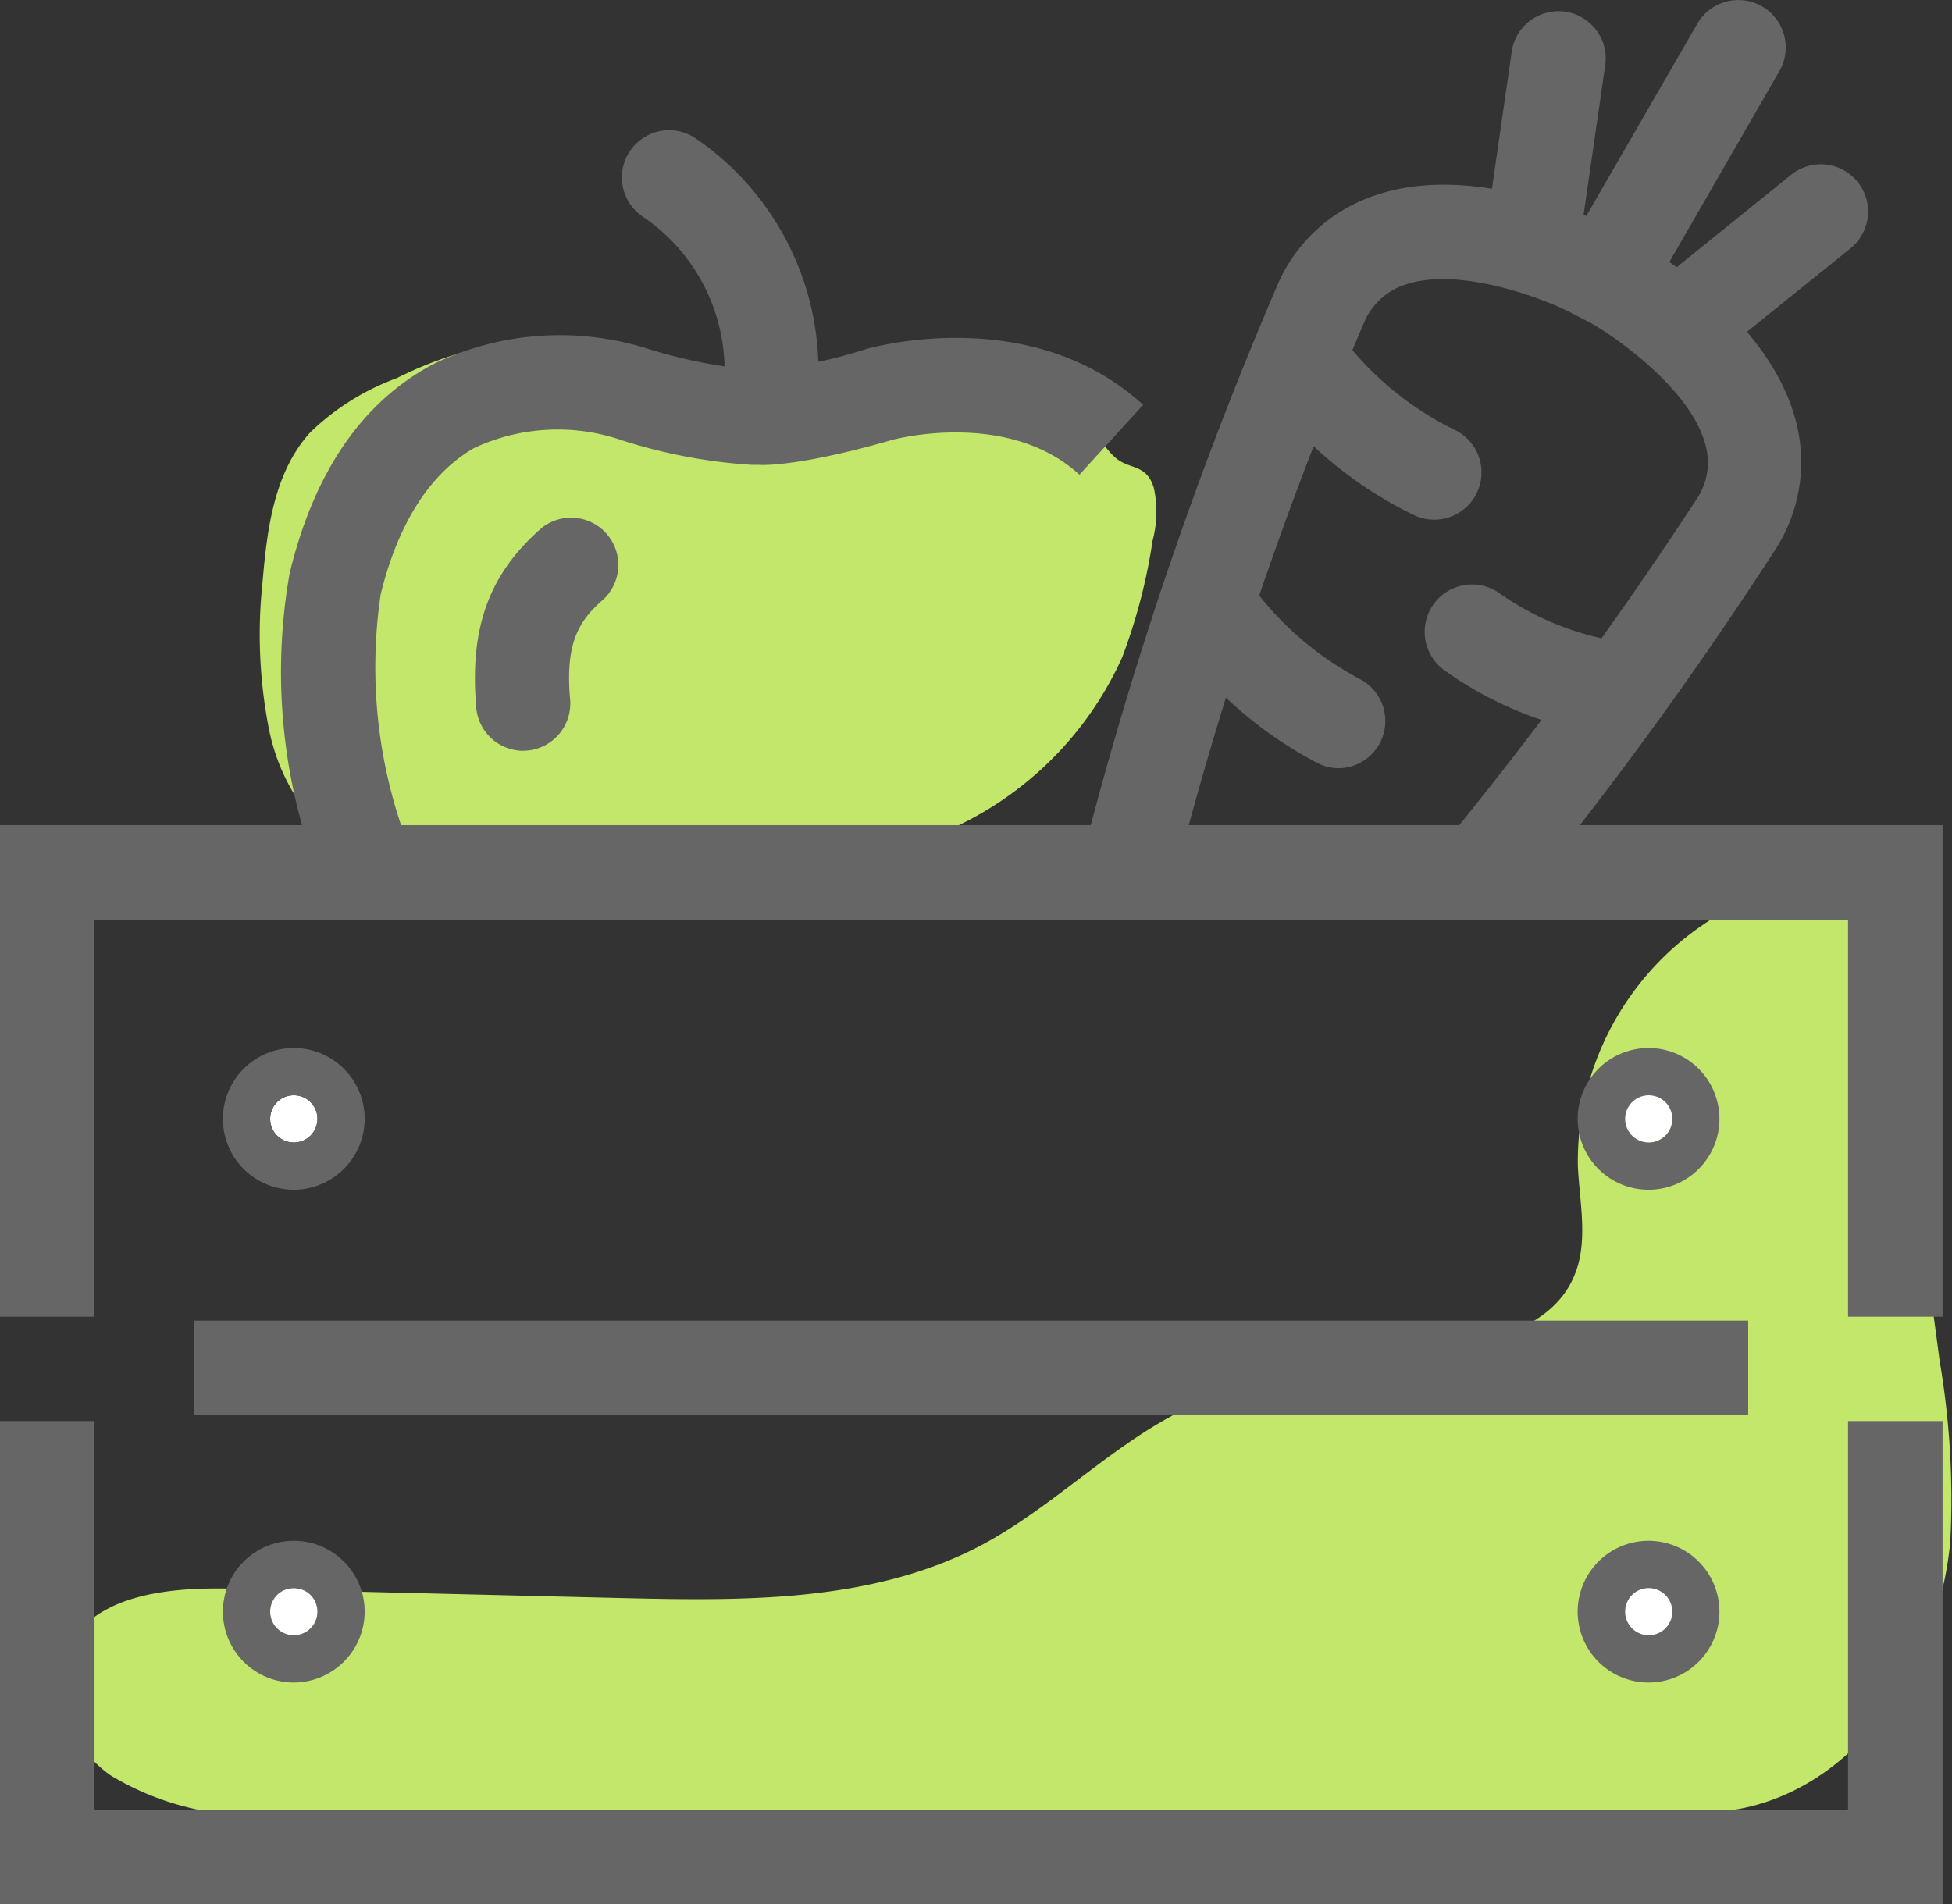 <svg xmlns="http://www.w3.org/2000/svg" viewBox="0 0 95.01 92.71"><rect x="0" y="0" width="95.01" height="92.71" fill="#333333" stroke="none"/><defs><style>.cls-1{fill:#c2e76b;}.cls-2{fill:#676666;}.cls-3{fill:#fff;}.cls-4{fill:none;}</style></defs><g id="Capa_2" data-name="Capa 2"><g id="Capa_1-2" data-name="Capa 1"><path class="cls-1" d="M76.8,56.78c.09,1.84.54,3.78-.23,5.45-.9,2-3.16,2.85-5.26,3.32-4.45,1-9.19,1-13.34,2.91-3.74,1.73-6.65,4.9-10.31,6.82C42.43,78,36.24,77.94,30.34,77.8l-19.06-.46c-3.07-.08-6.86.28-8.07,3.1-.92,2.12.3,4.69,2.19,6A13.59,13.59,0,0,0,12,88.38c11.24,1.12,22.59-.2,33.87.52,7.26.47,14.52,1.77,21.77,1.14,4.32-.38,8.57-1.44,12.9-1.67a30.71,30.71,0,0,0,4.07-.3C90.46,87,94.41,80.93,94.93,75a40.08,40.08,0,0,0-.52-8.74L92.1,48.93c-.3-2.26-.77-5.3-3.2-6.3-2.11-.86-4.09,1.07-5.74,2.21A13.94,13.94,0,0,0,76.8,56.78Z"/><path class="cls-1" d="M47,18.48c-2.94,0-5.85.85-8.77.62-4-.33-7.74-2.68-11.77-2.64a18.66,18.66,0,0,0-7.15,1.95,12,12,0,0,0-4.21,2.64C13.34,23,13,25.74,12.78,28.33a23.85,23.85,0,0,0,.31,7.16,9.8,9.8,0,0,0,3.75,5.95c2.41,1.65,5.52,1.75,8.44,1.8A90,90,0,0,0,36.54,43a28.73,28.73,0,0,0,10.59-3.06A16.66,16.66,0,0,0,54.62,32a27.43,27.43,0,0,0,1.48-5.68,5.46,5.46,0,0,0,.06-2.57c-.36-1.19-1.19-.87-1.87-1.47s-1-1.45-1.7-2A8.89,8.89,0,0,0,47,18.48Z"/><path class="cls-2" d="M25.47,36.55a2.3,2.3,0,0,1-2.29-2.1c-.33-3.9.62-6.52,3.2-8.76a2.3,2.3,0,0,1,3,3.48c-1.24,1.07-1.87,2.17-1.63,4.88a2.3,2.3,0,0,1-2.1,2.49Z"/><path class="cls-2" d="M15.66,43A27.68,27.68,0,0,1,14.1,27.9h0c1.19-4.92,3.53-8.34,7-10.18A14.18,14.18,0,0,1,31.6,17a24.73,24.73,0,0,0,5,1h.41a21.29,21.29,0,0,0,5.12-1c.32-.09,8.07-2.27,13.51,2.71l-3.1,3.4c-3.5-3.21-9.07-1.71-9.13-1.69-4.26,1.23-6.15,1.24-6.49,1.21h-.34a25.92,25.92,0,0,1-6.32-1.2l-.18-.06a9.61,9.61,0,0,0-7,.44C21,23,19.4,25.38,18.53,28.93a24.2,24.2,0,0,0,1.41,12.39Z"/><path class="cls-2" d="M37.53,21.28h-.2a2.31,2.31,0,0,1-2.09-2.5,9.07,9.07,0,0,0-3.89-8.19,2.3,2.3,0,0,1,2.44-3.9,13.71,13.71,0,0,1,6,12.5A2.3,2.3,0,0,1,37.53,21.28Z"/><path class="cls-2" d="M74.57,14.07l-.33,0a2.3,2.3,0,0,1-1.95-2.61l1.28-8.87a2.3,2.3,0,1,1,4.55.66L76.84,12.1A2.28,2.28,0,0,1,74.57,14.07Z"/><path class="cls-2" d="M81.82,18.07A2.3,2.3,0,0,1,80.38,14l6.8-5.49a2.3,2.3,0,1,1,2.89,3.58l-6.81,5.49A2.28,2.28,0,0,1,81.82,18.07Z"/><path class="cls-2" d="M78.25,15.61a2.25,2.25,0,0,1-1.14-.31,2.3,2.3,0,0,1-.85-3.14l6.35-11a2.3,2.3,0,0,1,4,2.3l-6.34,11A2.3,2.3,0,0,1,78.25,15.61Z"/><path class="cls-2" d="M74,43.81l-3.56-2.92a192.13,192.13,0,0,0,12.21-16.7A3.18,3.18,0,0,0,83,21.62c-.72-2.67-4.36-5.22-5.58-5.9l-1-.52c-1.3-.66-5.36-2.23-8-1.35a3.27,3.27,0,0,0-2,1.79,188.42,188.42,0,0,0-9.23,27.05l-4.47-1.1a189.41,189.41,0,0,1,9.53-27.88A7.86,7.86,0,0,1,67,9.49c4.91-1.65,10.9,1.3,11.57,1.64l1,.55c.69.39,6.47,3.74,7.82,8.74a7.85,7.85,0,0,1-.88,6.18A190.52,190.52,0,0,1,74,43.81Z"/><path class="cls-2" d="M69.83,25.3a2.29,2.29,0,0,1-1-.22,19.76,19.76,0,0,1-7.2-5.93,2.3,2.3,0,0,1,3.77-2.63,15.32,15.32,0,0,0,5.39,4.4,2.3,2.3,0,0,1-1,4.38Z"/><path class="cls-2" d="M65.13,37.4a2.35,2.35,0,0,1-1-.25,20,20,0,0,1-6.78-5.8A2.3,2.3,0,1,1,61,28.62a15.65,15.65,0,0,0,5.19,4.44,2.3,2.3,0,0,1-1.06,4.34Z"/><path class="cls-2" d="M77.55,35.63l-.35,0a18,18,0,0,1-6.9-3A2.3,2.3,0,0,1,73,28.89h0a13.64,13.64,0,0,0,4.9,2.17,2.3,2.3,0,0,1-.35,4.57Z"/><polygon class="cls-2" points="94.55 64.1 89.95 64.1 89.95 44.78 4.6 44.78 4.6 64.1 0 64.1 0 40.17 94.55 40.17 94.55 64.1"/><polygon class="cls-2" points="94.55 92.71 0 92.71 0 69.18 4.6 69.18 4.6 88.11 89.95 88.11 89.95 69.18 94.55 69.18 94.55 92.71"/><rect class="cls-2" x="9.46" y="64.29" width="75.63" height="4.6"/><path class="cls-3" d="M15.45,54.47a1.15,1.15,0,1,1-1.15-1.15A1.14,1.14,0,0,1,15.45,54.47Z"/><path class="cls-2" d="M14.3,57.92a3.45,3.45,0,1,1,3.45-3.45A3.46,3.46,0,0,1,14.3,57.92Zm0-4.6a1.15,1.15,0,1,0,1.15,1.15A1.15,1.15,0,0,0,14.3,53.32Z"/><path class="cls-3" d="M81.39,54.47a1.15,1.15,0,1,1-1.14-1.15A1.14,1.14,0,0,1,81.39,54.47Z"/><path class="cls-2" d="M80.25,57.92a3.45,3.45,0,1,1,3.44-3.45A3.45,3.45,0,0,1,80.25,57.92Zm0-4.6a1.15,1.15,0,1,0,1.15,1.15A1.15,1.15,0,0,0,80.25,53.32Z"/><path class="cls-3" d="M15.45,78.46a1.15,1.15,0,1,1-1.15-1.15A1.14,1.14,0,0,1,15.45,78.46Z"/><path class="cls-2" d="M14.3,81.91a3.45,3.45,0,1,1,3.45-3.45A3.46,3.46,0,0,1,14.3,81.91Zm0-4.6a1.15,1.15,0,1,0,0,2.3,1.15,1.15,0,0,0,0-2.3Z"/><path class="cls-3" d="M81.39,78.46a1.15,1.15,0,1,1-1.14-1.15A1.14,1.14,0,0,1,81.39,78.46Z"/><path class="cls-2" d="M80.25,81.91a3.45,3.45,0,1,1,3.44-3.45A3.45,3.45,0,0,1,80.25,81.91Zm0-4.6a1.15,1.15,0,1,0,1.15,1.15A1.16,1.16,0,0,0,80.25,77.31Z"/><path class="cls-4" d="M17.06,29.5c.17-2.8.87-5.95,3.27-7.41a9.14,9.14,0,0,1,4.23-1,58.23,58.23,0,0,1,13.76.77c2.73-2.71,7.07-3.33,10.77-2.28s6.84,3.52,9.5,6.31c2.37,2.49,4.08,7.24,1,8.76-.71-5.52,0-11.42,3.16-16s9.05-7.49,14.42-6.08,8.7,6.15,11.74,10.6c.86,1.27,1.78,2.75,1.41,4.25a5.43,5.43,0,0,1-1.26,2.09C84.62,34.78,79.52,39.91,73,42.15c-9,3.11-18.83.2-28.08-2.1C32.87,37.05,16.11,45.29,17.06,29.5Z"/></g></g></svg>